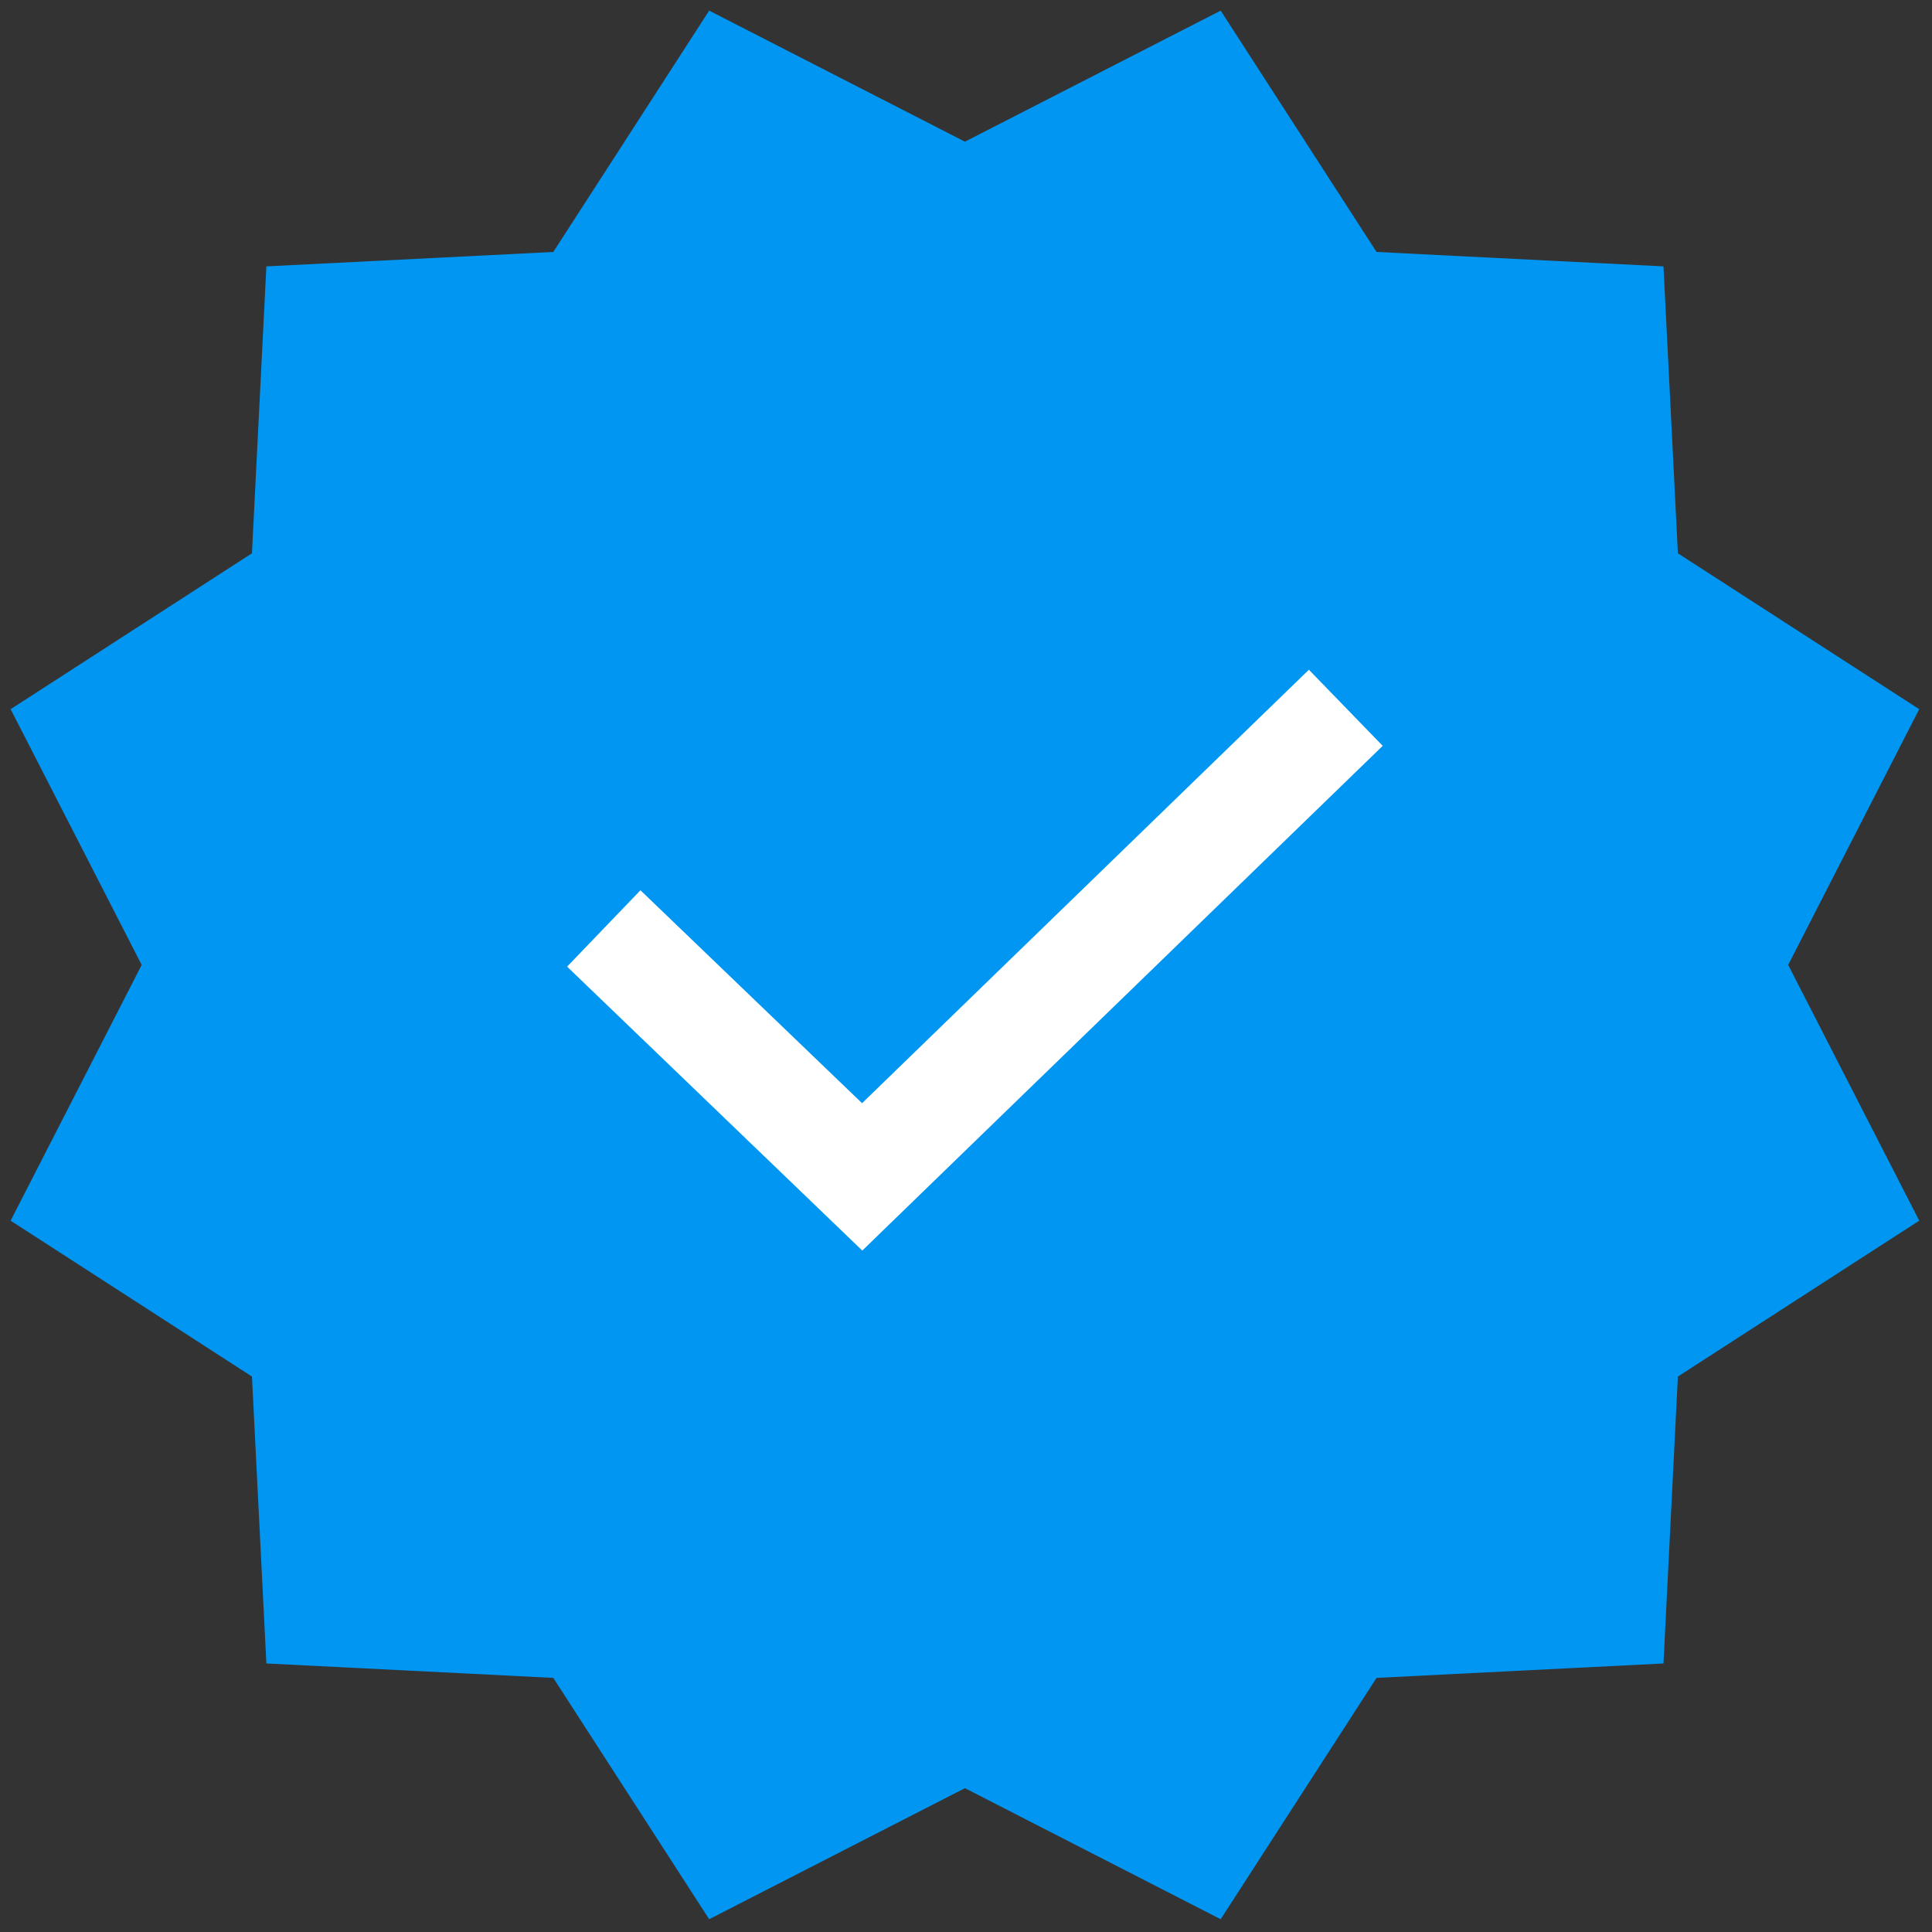 <svg xmlns="http://www.w3.org/2000/svg" xmlns:xlink="http://www.w3.org/1999/xlink" version="1.1" width="256" height="256" viewBox="0 0 256 256" xml:space="preserve">

<rect x="0" y="0" width="256" height="256" fill="#333333" stroke="none"/>

<defs>
</defs>
<g style="stroke: none; stroke-width: 0; stroke-dasharray: none; stroke-linecap: butt; stroke-linejoin: miter; stroke-miterlimit: 10; fill: none; fill-rule: nonzero; opacity: 1;" transform="translate(1.407 1.407) scale(2.81 2.81)" >
	<polygon points="45,6.18 57.06,0 64.41,11.38 77.94,12.06 78.62,25.59 90,32.94 83.82,45 90,57.06 78.62,64.41 77.94,77.94 64.41,78.62 57.06,90 45,83.82 32.94,90 25.59,78.62 12.06,77.94 11.38,64.41 0,57.06 6.18,45 0,32.94 11.38,25.59 12.06,12.06 25.59,11.38 32.94,0 " style="stroke: none; stroke-width: 1; stroke-dasharray: none; stroke-linecap: butt; stroke-linejoin: miter; stroke-miterlimit: 10; fill: rgb(0,150,241); fill-rule: nonzero; opacity: 1;" transform="  matrix(1 0 0 1 0 0) "/>
	<polygon points="40.16,58.47 26.24,45.08 29.7,41.48 40.15,51.52 61.22,31.08 64.7,34.67 " style="stroke: none; stroke-width: 1; stroke-dasharray: none; stroke-linecap: butt; stroke-linejoin: miter; stroke-miterlimit: 10; fill: rgb(255,255,255); fill-rule: nonzero; opacity: 1;" transform="  matrix(1 0 0 1 0 0) "/>
</g>
</svg>